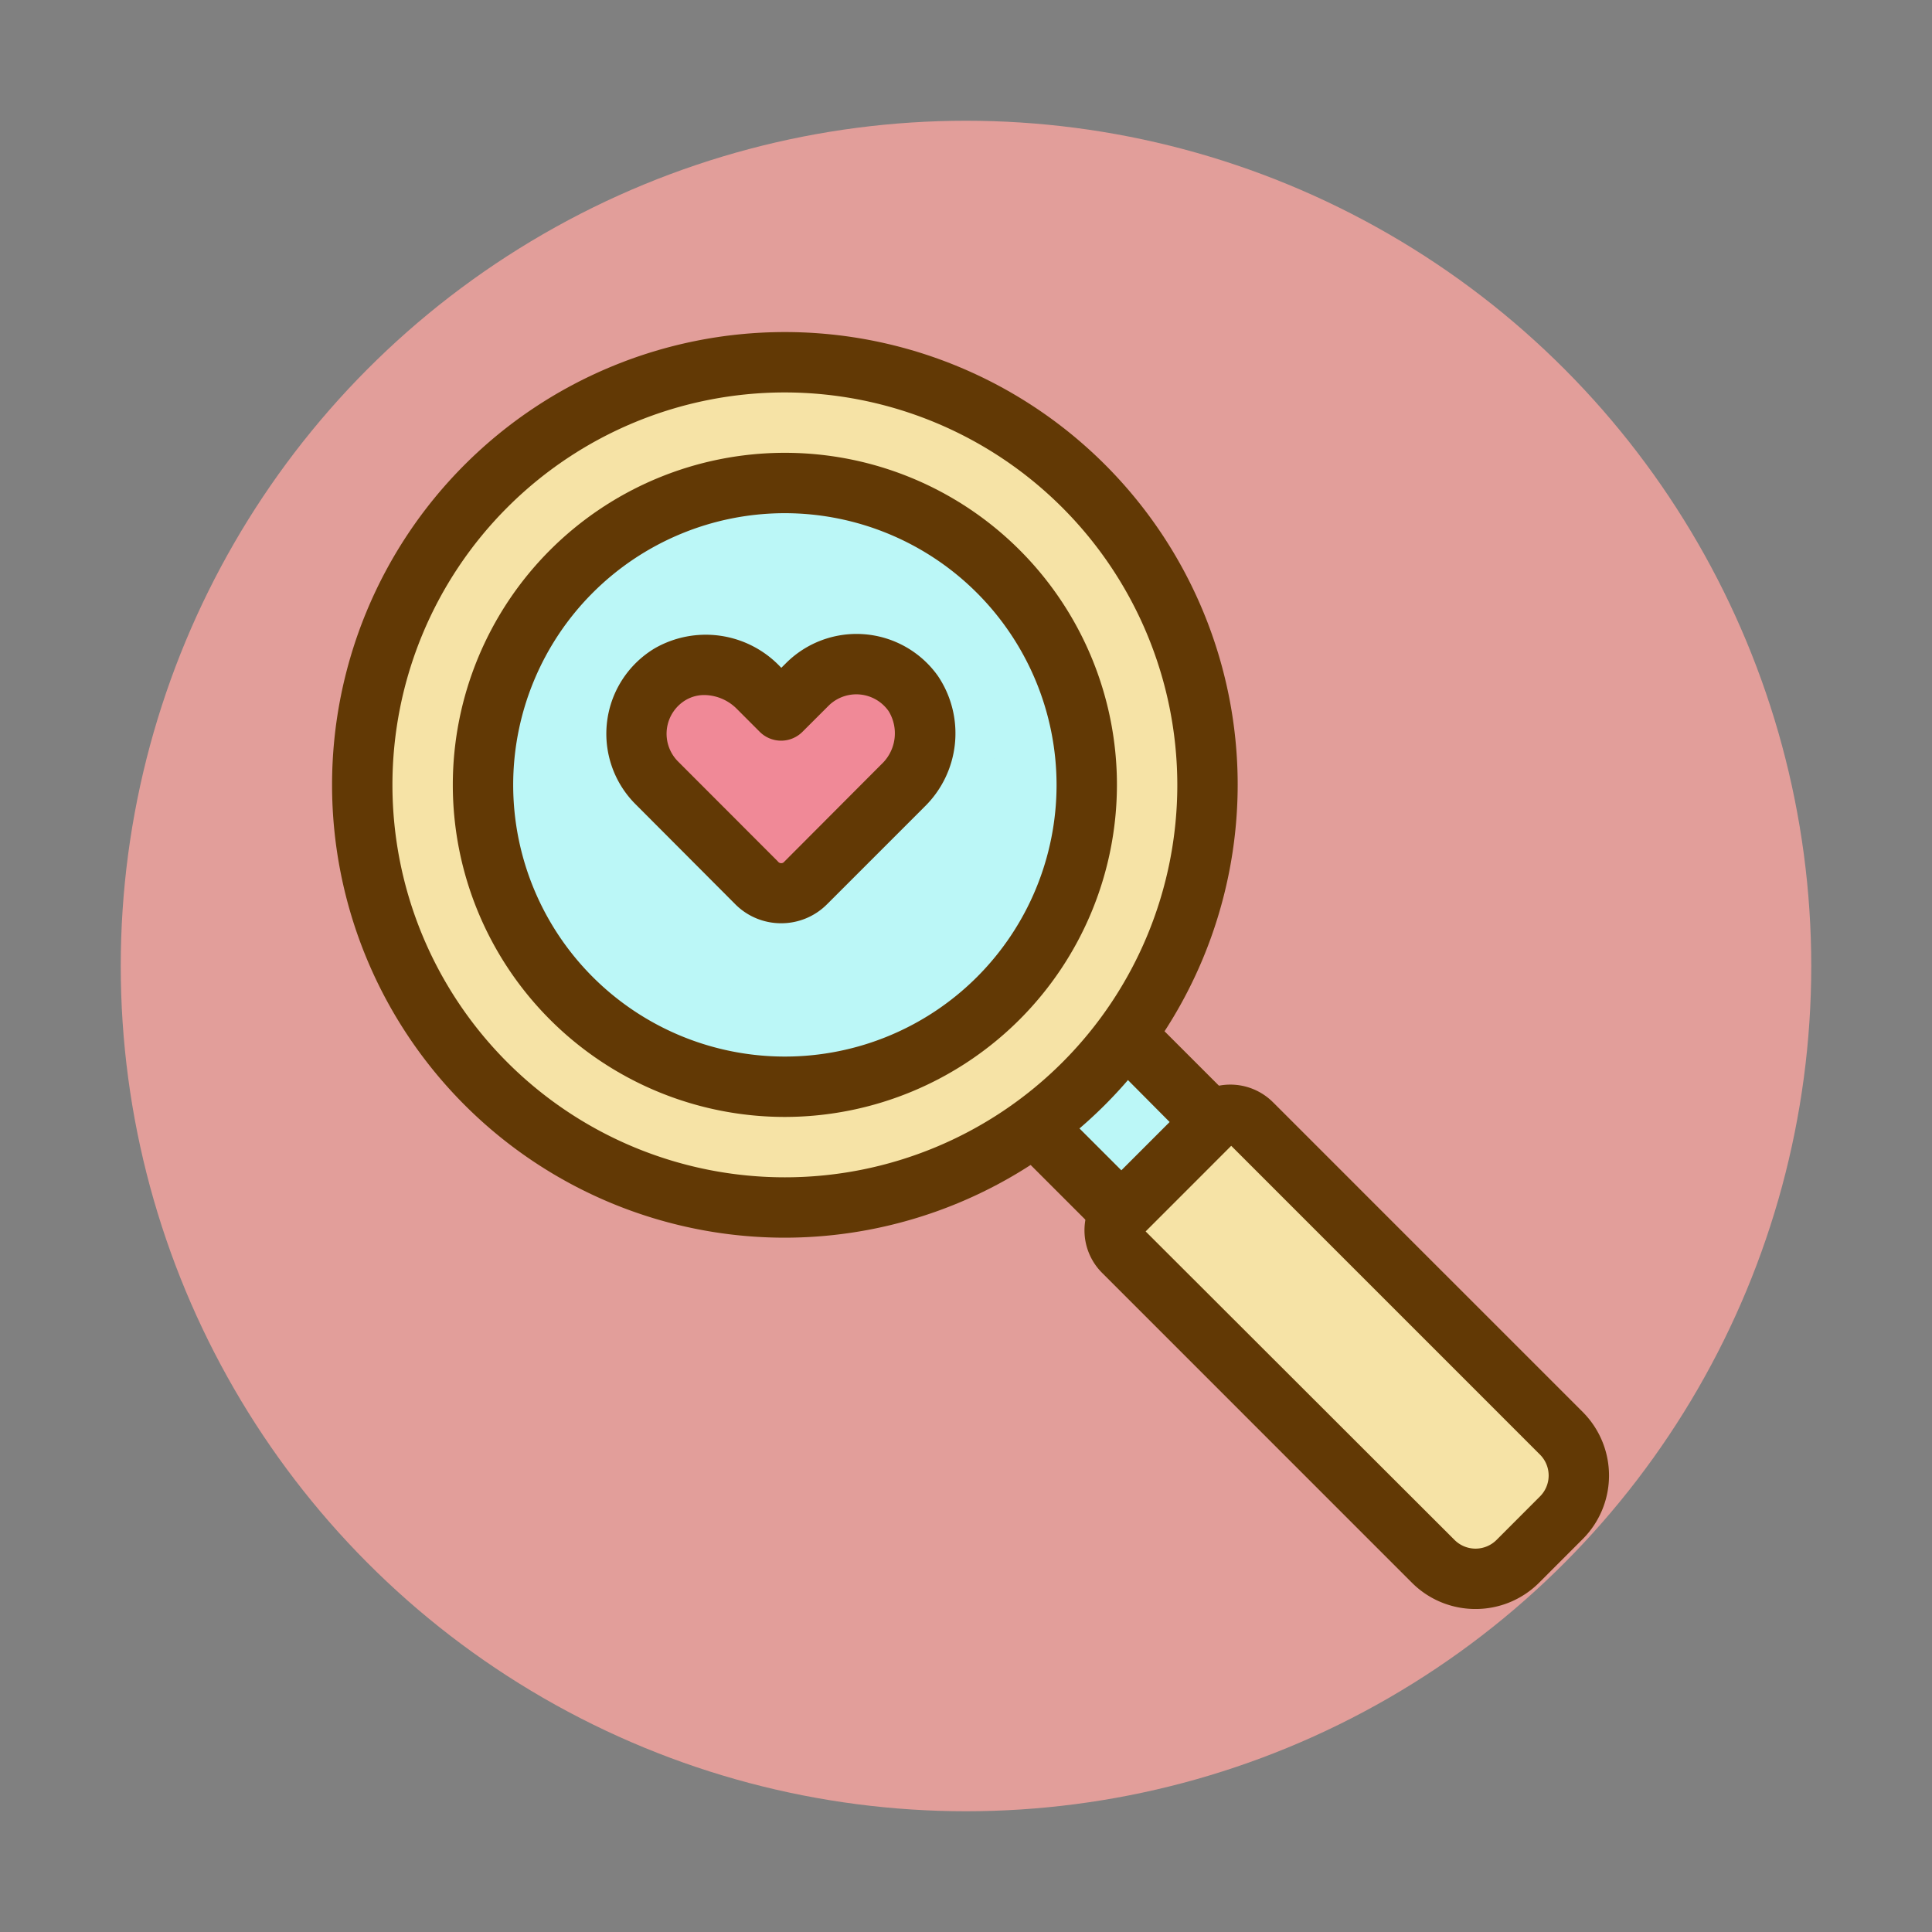 <svg fill="#000000" xmlns="http://www.w3.org/2000/svg" id="Lovely_Valentine_s_day" data-name="Lovely Valentine's day" viewBox="0 0 64 64" height="800px" width="800px">

<rect x="0" y="0" width="64" height="64" fill="#808080" stroke="none"/>

<g stroke-width="0" id="SVGRepo_bgCarrier"></g>

<g stroke-linejoin="round" stroke-linecap="round" id="SVGRepo_tracerCarrier"></g>

<g id="SVGRepo_iconCarrier">

<defs>

<style>.cls-1{fill:#e29e9a;}.cls-2{fill:#f6e3a6;}.cls-3{fill:#623905;}.cls-4{fill:#bbf7f7;}.cls-5{fill:#bbf7f7;}.cls-6{fill:#f08997;}</style>

</defs>

<title></title>

<circle r="28" cy="32" cx="32" class="cls-1"></circle>

<path transform="translate(-18.564 44.818) rotate(-45)" d="M42.809,36.075h4.019a.991.991,0,0,1,.991.991V51.579a1.981,1.981,0,0,1-1.981,1.981H43.8a1.981,1.981,0,0,1-1.981-1.981V37.066a.991.991,0,0,1,.991-.991Z" class="cls-2"></path>

<path d="M48.878,53.3a2.97,2.97,0,0,1-2.107-.871L36.508,42.165a1.991,1.991,0,0,1,0-2.816l2.841-2.841a2,2,0,0,1,2.815,0L52.427,46.771a2.979,2.979,0,0,1,0,4.215l-1.441,1.442A2.973,2.973,0,0,1,48.878,53.3ZM40.751,37.922l-2.829,2.842,10.263,10.25a.984.984,0,0,0,1.388,0l1.44-1.442h0a.979.979,0,0,0,0-1.387Z" class="cls-3"></path>

<rect y="35.259" x="35.107" width="4.268" transform="translate(-15.438 37.246) rotate(-45)" height="4" class="cls-4"></rect>

<path d="M37.146,41.182a1,1,0,0,1-.707-.293l-2.828-2.828a1,1,0,0,1,0-1.415l3.018-3.017a1,1,0,0,1,1.414,0l2.828,2.828a1,1,0,0,1,0,1.414l-3.017,3.018A1,1,0,0,1,37.146,41.182Zm-1.414-3.828,1.414,1.414,1.6-1.6L37.336,35.75Z" class="cls-3"></path>

<circle r="14" cy="26" cx="26" class="cls-2"></circle>

<path d="M26,41A15,15,0,1,1,41,26,15.017,15.017,0,0,1,26,41Zm0-28A13,13,0,1,0,39,26,13.015,13.015,0,0,0,26,13Z" class="cls-3"></path>

<circle r="10" cy="26" cx="26" class="cls-4"></circle>

<path d="M26,37A11,11,0,1,1,37,26,11.013,11.013,0,0,1,26,37Zm0-20a9,9,0,1,0,9,9A9.01,9.01,0,0,0,26,17Z" class="cls-3"></path>

<circle r="7" cy="26" cx="26" class="cls-5"></circle>

<path d="M21.081,24.305a2.276,2.276,0,0,0,.676,1.63l1.63,1.63,1.676,1.68a1.152,1.152,0,0,0,1.631,0l1.675-1.68,1.541-1.541a2.393,2.393,0,0,0,.341-3.052,2.306,2.306,0,0,0-3.511-.3l-.862.861-.76-.761a2.419,2.419,0,0,0-2.916-.443A2.274,2.274,0,0,0,21.081,24.305Z" class="cls-6"></path>

<path d="M25.878,30.584a2.138,2.138,0,0,1-1.524-.633l-3.3-3.309a3.3,3.3,0,0,1,.639-5.168,3.4,3.4,0,0,1,4.136.594l.053.054.155-.154a3.306,3.306,0,0,1,5.03.42,3.4,3.4,0,0,1-.446,4.342L27.4,29.951A2.135,2.135,0,0,1,25.878,30.584Zm-2.54-7.56a1.205,1.205,0,0,0-.622.166,1.3,1.3,0,0,0-.258,2.032l3.313,3.317a.132.132,0,0,0,.215,0L29.2,25.316a1.405,1.405,0,0,0,.236-1.76,1.307,1.307,0,0,0-1.992-.174l-.862.861a1,1,0,0,1-1.414,0l-.76-.761A1.543,1.543,0,0,0,23.338,23.024Z" class="cls-3"></path>

</g>

</svg>
